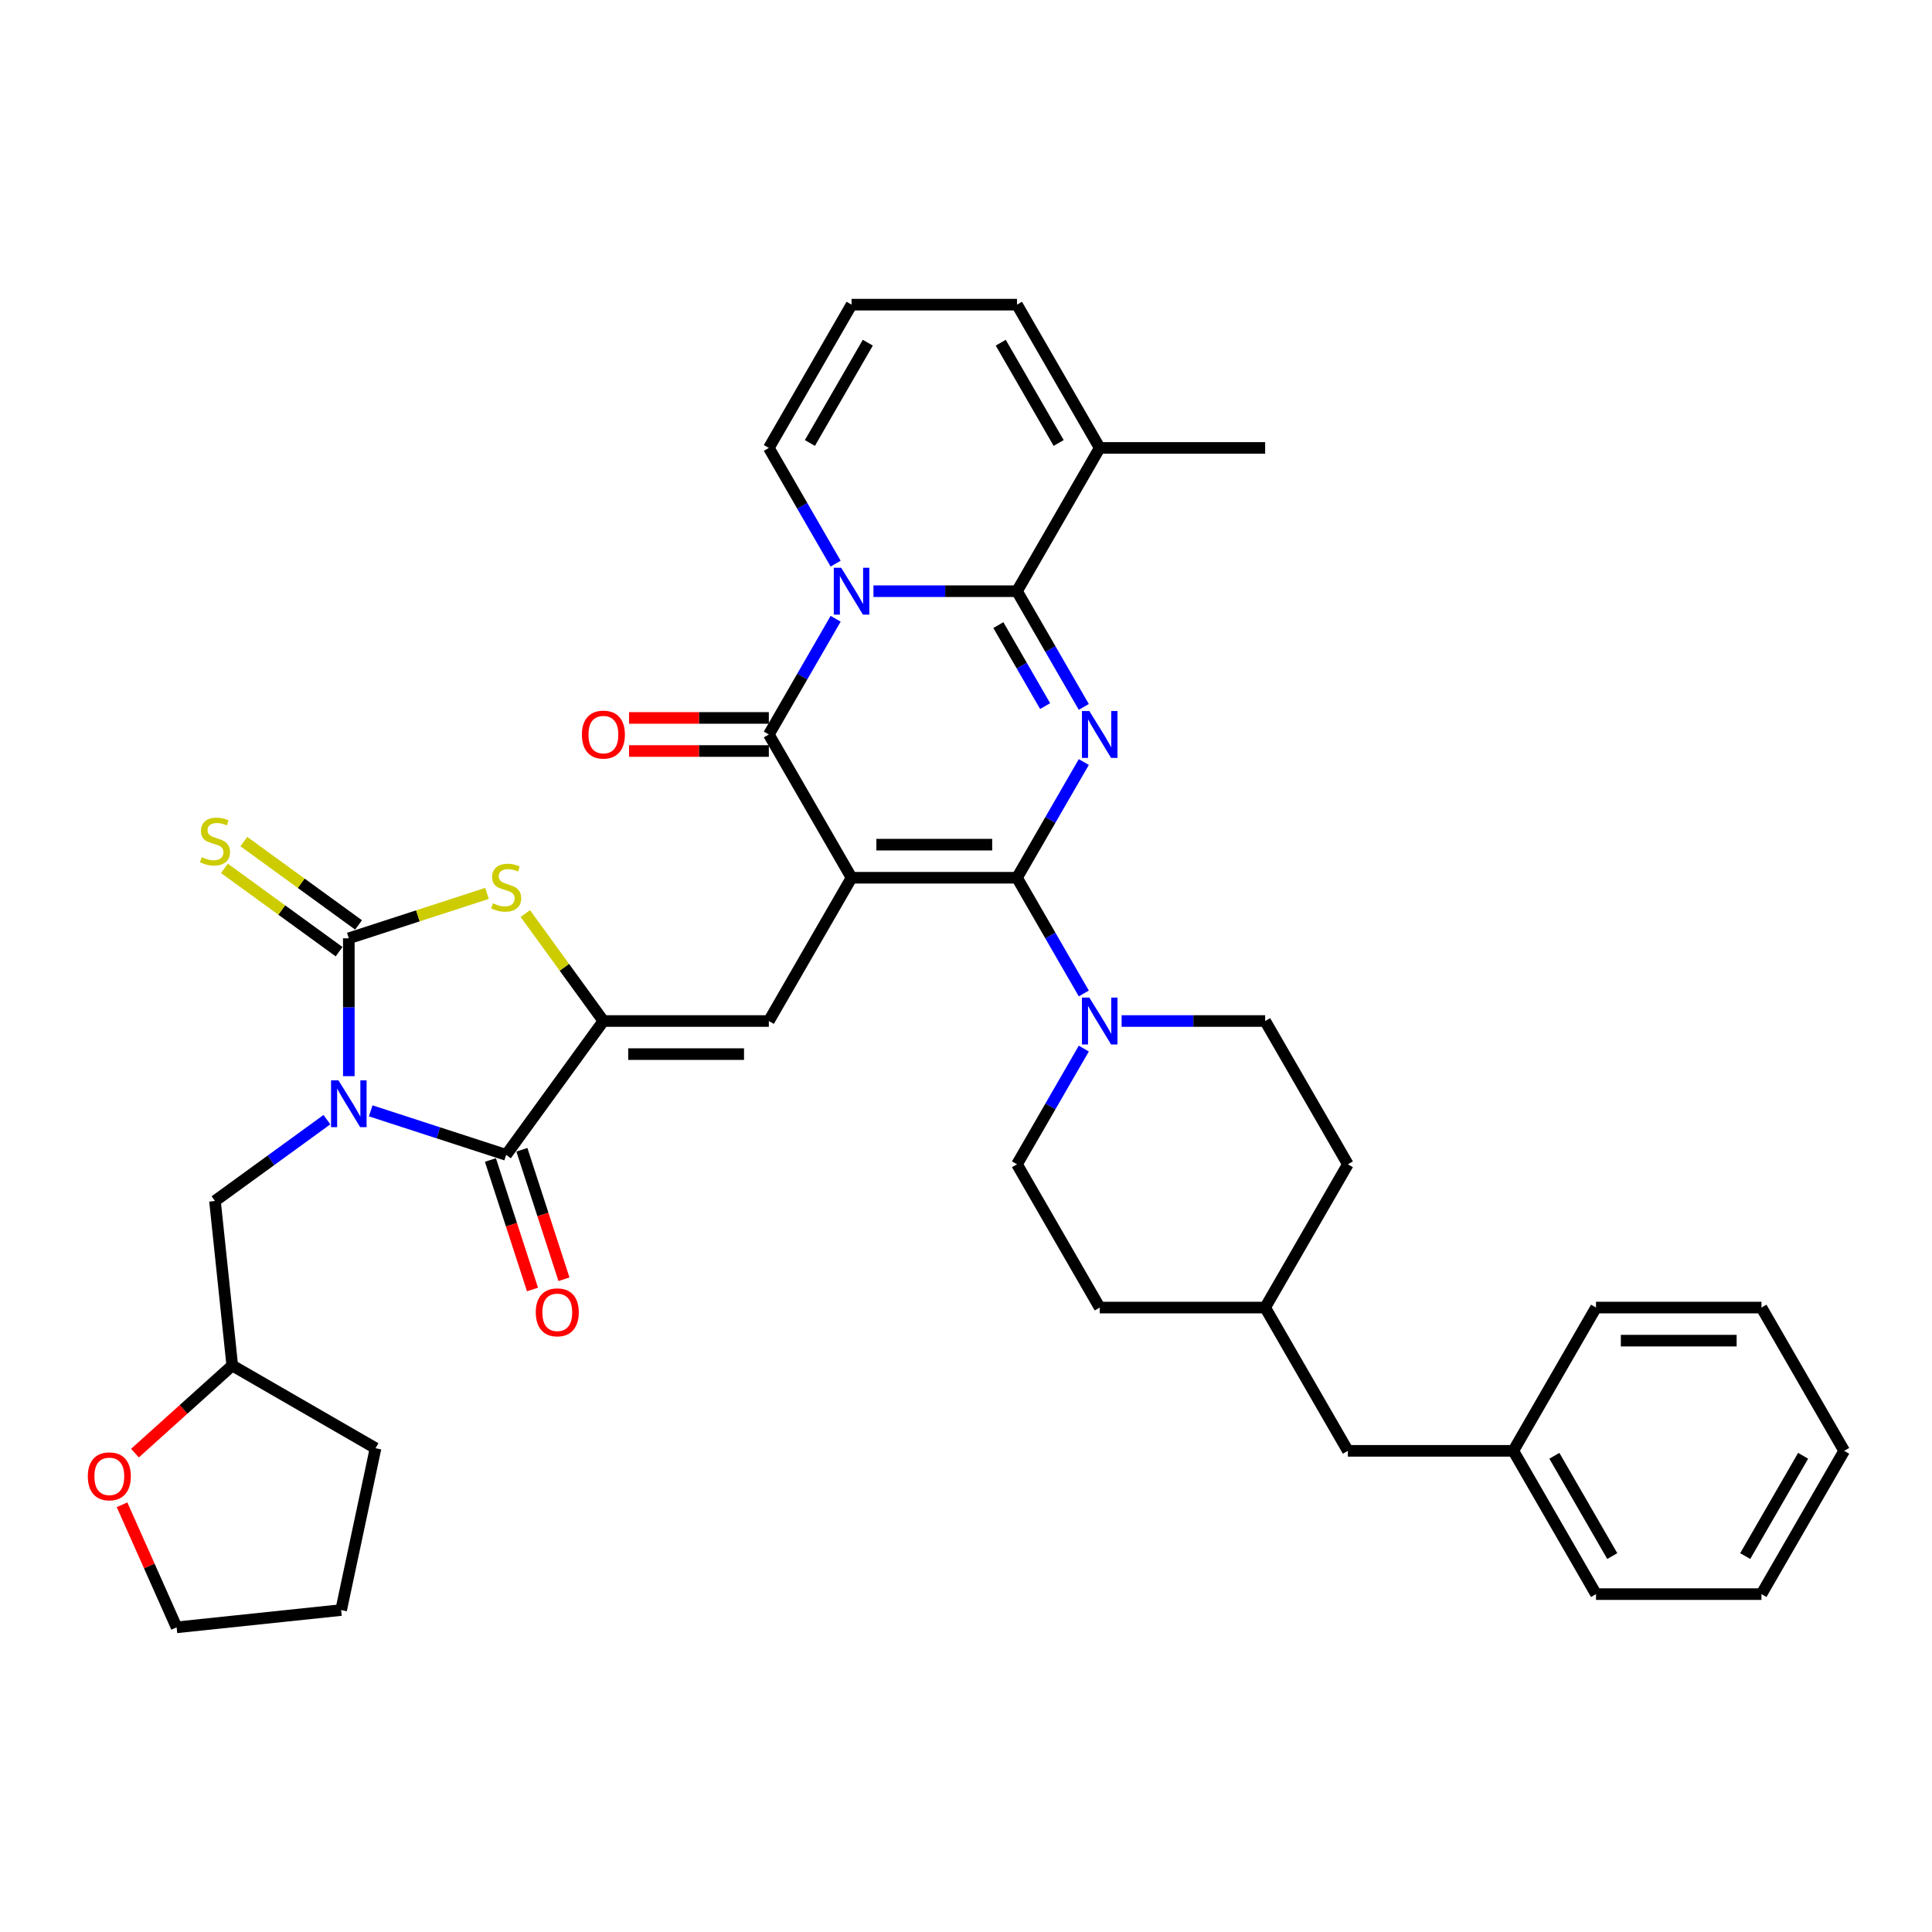 <?xml version='1.0' encoding='iso-8859-1'?>
<svg version='1.1' baseProfile='full'
              xmlns='http://www.w3.org/2000/svg'
                      xmlns:rdkit='http://www.rdkit.org/xml'
                      xmlns:xlink='http://www.w3.org/1999/xlink'
                  xml:space='preserve'
width='1000px' height='1000px' viewBox='0 0 1000 1000'>
<!-- END OF HEADER -->
<rect style='opacity:1.0;fill:#FFFFFF;stroke:none' width='1000' height='1000' x='0' y='0'> </rect>
<path class='bond-0' d='M 440.764,454.32 L 526.394,454.32' style='fill:none;fill-rule:evenodd;stroke:#000000;stroke-width:6px;stroke-linecap:butt;stroke-linejoin:miter;stroke-opacity:1' />
<path class='bond-0' d='M 453.609,437.194 L 513.55,437.194' style='fill:none;fill-rule:evenodd;stroke:#000000;stroke-width:6px;stroke-linecap:butt;stroke-linejoin:miter;stroke-opacity:1' />
<path class='bond-5' d='M 440.764,454.32 L 397.949,380.162' style='fill:none;fill-rule:evenodd;stroke:#000000;stroke-width:6px;stroke-linecap:butt;stroke-linejoin:miter;stroke-opacity:1' />
<path class='bond-9' d='M 440.764,454.32 L 397.949,528.478' style='fill:none;fill-rule:evenodd;stroke:#000000;stroke-width:6px;stroke-linecap:butt;stroke-linejoin:miter;stroke-opacity:1' />
<path class='bond-2' d='M 526.394,454.32 L 543.684,424.374' style='fill:none;fill-rule:evenodd;stroke:#000000;stroke-width:6px;stroke-linecap:butt;stroke-linejoin:miter;stroke-opacity:1' />
<path class='bond-2' d='M 543.684,424.374 L 560.973,394.428' style='fill:none;fill-rule:evenodd;stroke:#0000FF;stroke-width:6px;stroke-linecap:butt;stroke-linejoin:miter;stroke-opacity:1' />
<path class='bond-11' d='M 526.394,454.32 L 543.684,484.266' style='fill:none;fill-rule:evenodd;stroke:#000000;stroke-width:6px;stroke-linecap:butt;stroke-linejoin:miter;stroke-opacity:1' />
<path class='bond-11' d='M 543.684,484.266 L 560.973,514.212' style='fill:none;fill-rule:evenodd;stroke:#0000FF;stroke-width:6px;stroke-linecap:butt;stroke-linejoin:miter;stroke-opacity:1' />
<path class='bond-1' d='M 191.885,574.977 L 226.936,586.366' style='fill:none;fill-rule:evenodd;stroke:#0000FF;stroke-width:6px;stroke-linecap:butt;stroke-linejoin:miter;stroke-opacity:1' />
<path class='bond-1' d='M 226.936,586.366 L 261.987,597.754' style='fill:none;fill-rule:evenodd;stroke:#000000;stroke-width:6px;stroke-linecap:butt;stroke-linejoin:miter;stroke-opacity:1' />
<path class='bond-13' d='M 169.21,579.53 L 140.241,600.578' style='fill:none;fill-rule:evenodd;stroke:#0000FF;stroke-width:6px;stroke-linecap:butt;stroke-linejoin:miter;stroke-opacity:1' />
<path class='bond-13' d='M 140.241,600.578 L 111.271,621.625' style='fill:none;fill-rule:evenodd;stroke:#000000;stroke-width:6px;stroke-linecap:butt;stroke-linejoin:miter;stroke-opacity:1' />
<path class='bond-39' d='M 180.548,557.027 L 180.548,521.345' style='fill:none;fill-rule:evenodd;stroke:#0000FF;stroke-width:6px;stroke-linecap:butt;stroke-linejoin:miter;stroke-opacity:1' />
<path class='bond-39' d='M 180.548,521.345 L 180.548,485.663' style='fill:none;fill-rule:evenodd;stroke:#000000;stroke-width:6px;stroke-linecap:butt;stroke-linejoin:miter;stroke-opacity:1' />
<path class='bond-38' d='M 560.973,365.896 L 543.684,335.95' style='fill:none;fill-rule:evenodd;stroke:#0000FF;stroke-width:6px;stroke-linecap:butt;stroke-linejoin:miter;stroke-opacity:1' />
<path class='bond-38' d='M 543.684,335.95 L 526.394,306.004' style='fill:none;fill-rule:evenodd;stroke:#000000;stroke-width:6px;stroke-linecap:butt;stroke-linejoin:miter;stroke-opacity:1' />
<path class='bond-38' d='M 540.955,365.476 L 528.852,344.513' style='fill:none;fill-rule:evenodd;stroke:#0000FF;stroke-width:6px;stroke-linecap:butt;stroke-linejoin:miter;stroke-opacity:1' />
<path class='bond-38' d='M 528.852,344.513 L 516.75,323.551' style='fill:none;fill-rule:evenodd;stroke:#000000;stroke-width:6px;stroke-linecap:butt;stroke-linejoin:miter;stroke-opacity:1' />
<path class='bond-3' d='M 432.528,320.27 L 415.238,350.216' style='fill:none;fill-rule:evenodd;stroke:#0000FF;stroke-width:6px;stroke-linecap:butt;stroke-linejoin:miter;stroke-opacity:1' />
<path class='bond-3' d='M 415.238,350.216 L 397.949,380.162' style='fill:none;fill-rule:evenodd;stroke:#000000;stroke-width:6px;stroke-linecap:butt;stroke-linejoin:miter;stroke-opacity:1' />
<path class='bond-4' d='M 452.102,306.004 L 489.248,306.004' style='fill:none;fill-rule:evenodd;stroke:#0000FF;stroke-width:6px;stroke-linecap:butt;stroke-linejoin:miter;stroke-opacity:1' />
<path class='bond-4' d='M 489.248,306.004 L 526.394,306.004' style='fill:none;fill-rule:evenodd;stroke:#000000;stroke-width:6px;stroke-linecap:butt;stroke-linejoin:miter;stroke-opacity:1' />
<path class='bond-14' d='M 432.528,291.738 L 415.238,261.792' style='fill:none;fill-rule:evenodd;stroke:#0000FF;stroke-width:6px;stroke-linecap:butt;stroke-linejoin:miter;stroke-opacity:1' />
<path class='bond-14' d='M 415.238,261.792 L 397.949,231.846' style='fill:none;fill-rule:evenodd;stroke:#000000;stroke-width:6px;stroke-linecap:butt;stroke-linejoin:miter;stroke-opacity:1' />
<path class='bond-12' d='M 526.394,306.004 L 569.21,231.846' style='fill:none;fill-rule:evenodd;stroke:#000000;stroke-width:6px;stroke-linecap:butt;stroke-linejoin:miter;stroke-opacity:1' />
<path class='bond-16' d='M 397.949,371.599 L 361.77,371.599' style='fill:none;fill-rule:evenodd;stroke:#000000;stroke-width:6px;stroke-linecap:butt;stroke-linejoin:miter;stroke-opacity:1' />
<path class='bond-16' d='M 361.77,371.599 L 325.592,371.599' style='fill:none;fill-rule:evenodd;stroke:#FF0000;stroke-width:6px;stroke-linecap:butt;stroke-linejoin:miter;stroke-opacity:1' />
<path class='bond-16' d='M 397.949,388.725 L 361.77,388.725' style='fill:none;fill-rule:evenodd;stroke:#000000;stroke-width:6px;stroke-linecap:butt;stroke-linejoin:miter;stroke-opacity:1' />
<path class='bond-16' d='M 361.77,388.725 L 325.592,388.725' style='fill:none;fill-rule:evenodd;stroke:#FF0000;stroke-width:6px;stroke-linecap:butt;stroke-linejoin:miter;stroke-opacity:1' />
<path class='bond-6' d='M 180.548,485.663 L 216.309,474.043' style='fill:none;fill-rule:evenodd;stroke:#000000;stroke-width:6px;stroke-linecap:butt;stroke-linejoin:miter;stroke-opacity:1' />
<path class='bond-6' d='M 216.309,474.043 L 252.071,462.424' style='fill:none;fill-rule:evenodd;stroke:#CCCC00;stroke-width:6px;stroke-linecap:butt;stroke-linejoin:miter;stroke-opacity:1' />
<path class='bond-15' d='M 185.581,478.735 L 155.901,457.172' style='fill:none;fill-rule:evenodd;stroke:#000000;stroke-width:6px;stroke-linecap:butt;stroke-linejoin:miter;stroke-opacity:1' />
<path class='bond-15' d='M 155.901,457.172 L 126.221,435.608' style='fill:none;fill-rule:evenodd;stroke:#CCCC00;stroke-width:6px;stroke-linecap:butt;stroke-linejoin:miter;stroke-opacity:1' />
<path class='bond-15' d='M 175.514,492.591 L 145.834,471.027' style='fill:none;fill-rule:evenodd;stroke:#000000;stroke-width:6px;stroke-linecap:butt;stroke-linejoin:miter;stroke-opacity:1' />
<path class='bond-15' d='M 145.834,471.027 L 116.154,449.463' style='fill:none;fill-rule:evenodd;stroke:#CCCC00;stroke-width:6px;stroke-linecap:butt;stroke-linejoin:miter;stroke-opacity:1' />
<path class='bond-7' d='M 312.319,528.478 L 397.949,528.478' style='fill:none;fill-rule:evenodd;stroke:#000000;stroke-width:6px;stroke-linecap:butt;stroke-linejoin:miter;stroke-opacity:1' />
<path class='bond-7' d='M 325.163,545.604 L 385.105,545.604' style='fill:none;fill-rule:evenodd;stroke:#000000;stroke-width:6px;stroke-linecap:butt;stroke-linejoin:miter;stroke-opacity:1' />
<path class='bond-8' d='M 312.319,528.478 L 261.987,597.754' style='fill:none;fill-rule:evenodd;stroke:#000000;stroke-width:6px;stroke-linecap:butt;stroke-linejoin:miter;stroke-opacity:1' />
<path class='bond-10' d='M 312.319,528.478 L 292.111,500.664' style='fill:none;fill-rule:evenodd;stroke:#000000;stroke-width:6px;stroke-linecap:butt;stroke-linejoin:miter;stroke-opacity:1' />
<path class='bond-10' d='M 292.111,500.664 L 271.903,472.85' style='fill:none;fill-rule:evenodd;stroke:#CCCC00;stroke-width:6px;stroke-linecap:butt;stroke-linejoin:miter;stroke-opacity:1' />
<path class='bond-17' d='M 253.843,600.401 L 264.734,633.919' style='fill:none;fill-rule:evenodd;stroke:#000000;stroke-width:6px;stroke-linecap:butt;stroke-linejoin:miter;stroke-opacity:1' />
<path class='bond-17' d='M 264.734,633.919 L 275.624,667.437' style='fill:none;fill-rule:evenodd;stroke:#FF0000;stroke-width:6px;stroke-linecap:butt;stroke-linejoin:miter;stroke-opacity:1' />
<path class='bond-17' d='M 270.131,595.108 L 281.021,628.626' style='fill:none;fill-rule:evenodd;stroke:#000000;stroke-width:6px;stroke-linecap:butt;stroke-linejoin:miter;stroke-opacity:1' />
<path class='bond-17' d='M 281.021,628.626 L 291.912,662.145' style='fill:none;fill-rule:evenodd;stroke:#FF0000;stroke-width:6px;stroke-linecap:butt;stroke-linejoin:miter;stroke-opacity:1' />
<path class='bond-20' d='M 560.973,542.744 L 543.684,572.69' style='fill:none;fill-rule:evenodd;stroke:#0000FF;stroke-width:6px;stroke-linecap:butt;stroke-linejoin:miter;stroke-opacity:1' />
<path class='bond-20' d='M 543.684,572.69 L 526.394,602.636' style='fill:none;fill-rule:evenodd;stroke:#000000;stroke-width:6px;stroke-linecap:butt;stroke-linejoin:miter;stroke-opacity:1' />
<path class='bond-21' d='M 580.547,528.478 L 617.693,528.478' style='fill:none;fill-rule:evenodd;stroke:#0000FF;stroke-width:6px;stroke-linecap:butt;stroke-linejoin:miter;stroke-opacity:1' />
<path class='bond-21' d='M 617.693,528.478 L 654.84,528.478' style='fill:none;fill-rule:evenodd;stroke:#000000;stroke-width:6px;stroke-linecap:butt;stroke-linejoin:miter;stroke-opacity:1' />
<path class='bond-29' d='M 569.21,231.846 L 654.84,231.846' style='fill:none;fill-rule:evenodd;stroke:#000000;stroke-width:6px;stroke-linecap:butt;stroke-linejoin:miter;stroke-opacity:1' />
<path class='bond-40' d='M 569.21,231.846 L 526.394,157.689' style='fill:none;fill-rule:evenodd;stroke:#000000;stroke-width:6px;stroke-linecap:butt;stroke-linejoin:miter;stroke-opacity:1' />
<path class='bond-40' d='M 547.956,229.286 L 517.985,177.375' style='fill:none;fill-rule:evenodd;stroke:#000000;stroke-width:6px;stroke-linecap:butt;stroke-linejoin:miter;stroke-opacity:1' />
<path class='bond-23' d='M 111.271,621.625 L 120.222,706.787' style='fill:none;fill-rule:evenodd;stroke:#000000;stroke-width:6px;stroke-linecap:butt;stroke-linejoin:miter;stroke-opacity:1' />
<path class='bond-18' d='M 397.949,231.846 L 440.764,157.689' style='fill:none;fill-rule:evenodd;stroke:#000000;stroke-width:6px;stroke-linecap:butt;stroke-linejoin:miter;stroke-opacity:1' />
<path class='bond-18' d='M 419.203,229.286 L 449.174,177.375' style='fill:none;fill-rule:evenodd;stroke:#000000;stroke-width:6px;stroke-linecap:butt;stroke-linejoin:miter;stroke-opacity:1' />
<path class='bond-19' d='M 440.764,157.689 L 526.394,157.689' style='fill:none;fill-rule:evenodd;stroke:#000000;stroke-width:6px;stroke-linecap:butt;stroke-linejoin:miter;stroke-opacity:1' />
<path class='bond-25' d='M 526.394,602.636 L 569.21,676.794' style='fill:none;fill-rule:evenodd;stroke:#000000;stroke-width:6px;stroke-linecap:butt;stroke-linejoin:miter;stroke-opacity:1' />
<path class='bond-26' d='M 654.84,528.478 L 697.655,602.636' style='fill:none;fill-rule:evenodd;stroke:#000000;stroke-width:6px;stroke-linecap:butt;stroke-linejoin:miter;stroke-opacity:1' />
<path class='bond-22' d='M 69.859,752.134 L 95.041,729.46' style='fill:none;fill-rule:evenodd;stroke:#FF0000;stroke-width:6px;stroke-linecap:butt;stroke-linejoin:miter;stroke-opacity:1' />
<path class='bond-22' d='M 95.041,729.46 L 120.222,706.787' style='fill:none;fill-rule:evenodd;stroke:#000000;stroke-width:6px;stroke-linecap:butt;stroke-linejoin:miter;stroke-opacity:1' />
<path class='bond-30' d='M 63.167,778.864 L 77.291,810.588' style='fill:none;fill-rule:evenodd;stroke:#FF0000;stroke-width:6px;stroke-linecap:butt;stroke-linejoin:miter;stroke-opacity:1' />
<path class='bond-30' d='M 77.291,810.588 L 91.415,842.311' style='fill:none;fill-rule:evenodd;stroke:#000000;stroke-width:6px;stroke-linecap:butt;stroke-linejoin:miter;stroke-opacity:1' />
<path class='bond-33' d='M 120.222,706.787 L 194.38,749.602' style='fill:none;fill-rule:evenodd;stroke:#000000;stroke-width:6px;stroke-linecap:butt;stroke-linejoin:miter;stroke-opacity:1' />
<path class='bond-24' d='M 697.655,750.952 L 654.84,676.794' style='fill:none;fill-rule:evenodd;stroke:#000000;stroke-width:6px;stroke-linecap:butt;stroke-linejoin:miter;stroke-opacity:1' />
<path class='bond-28' d='M 697.655,750.952 L 783.285,750.952' style='fill:none;fill-rule:evenodd;stroke:#000000;stroke-width:6px;stroke-linecap:butt;stroke-linejoin:miter;stroke-opacity:1' />
<path class='bond-41' d='M 569.21,676.794 L 654.84,676.794' style='fill:none;fill-rule:evenodd;stroke:#000000;stroke-width:6px;stroke-linecap:butt;stroke-linejoin:miter;stroke-opacity:1' />
<path class='bond-27' d='M 697.655,602.636 L 654.84,676.794' style='fill:none;fill-rule:evenodd;stroke:#000000;stroke-width:6px;stroke-linecap:butt;stroke-linejoin:miter;stroke-opacity:1' />
<path class='bond-31' d='M 783.285,750.952 L 826.1,825.11' style='fill:none;fill-rule:evenodd;stroke:#000000;stroke-width:6px;stroke-linecap:butt;stroke-linejoin:miter;stroke-opacity:1' />
<path class='bond-31' d='M 804.539,753.513 L 834.509,805.423' style='fill:none;fill-rule:evenodd;stroke:#000000;stroke-width:6px;stroke-linecap:butt;stroke-linejoin:miter;stroke-opacity:1' />
<path class='bond-32' d='M 783.285,750.952 L 826.1,676.794' style='fill:none;fill-rule:evenodd;stroke:#000000;stroke-width:6px;stroke-linecap:butt;stroke-linejoin:miter;stroke-opacity:1' />
<path class='bond-42' d='M 91.415,842.311 L 176.577,833.361' style='fill:none;fill-rule:evenodd;stroke:#000000;stroke-width:6px;stroke-linecap:butt;stroke-linejoin:miter;stroke-opacity:1' />
<path class='bond-36' d='M 826.1,825.11 L 911.73,825.11' style='fill:none;fill-rule:evenodd;stroke:#000000;stroke-width:6px;stroke-linecap:butt;stroke-linejoin:miter;stroke-opacity:1' />
<path class='bond-35' d='M 826.1,676.794 L 911.73,676.794' style='fill:none;fill-rule:evenodd;stroke:#000000;stroke-width:6px;stroke-linecap:butt;stroke-linejoin:miter;stroke-opacity:1' />
<path class='bond-35' d='M 838.945,693.92 L 898.886,693.92' style='fill:none;fill-rule:evenodd;stroke:#000000;stroke-width:6px;stroke-linecap:butt;stroke-linejoin:miter;stroke-opacity:1' />
<path class='bond-34' d='M 194.38,749.602 L 176.577,833.361' style='fill:none;fill-rule:evenodd;stroke:#000000;stroke-width:6px;stroke-linecap:butt;stroke-linejoin:miter;stroke-opacity:1' />
<path class='bond-37' d='M 911.73,676.794 L 954.545,750.952' style='fill:none;fill-rule:evenodd;stroke:#000000;stroke-width:6px;stroke-linecap:butt;stroke-linejoin:miter;stroke-opacity:1' />
<path class='bond-43' d='M 911.73,825.11 L 954.545,750.952' style='fill:none;fill-rule:evenodd;stroke:#000000;stroke-width:6px;stroke-linecap:butt;stroke-linejoin:miter;stroke-opacity:1' />
<path class='bond-43' d='M 903.321,805.423 L 933.292,753.513' style='fill:none;fill-rule:evenodd;stroke:#000000;stroke-width:6px;stroke-linecap:butt;stroke-linejoin:miter;stroke-opacity:1' />
<path  class='atom-2' d='M 175.187 559.168
L 183.134 572.013
Q 183.921 573.28, 185.189 575.575
Q 186.456 577.87, 186.525 578.007
L 186.525 559.168
L 189.744 559.168
L 189.744 583.419
L 186.422 583.419
L 177.893 569.375
Q 176.9 567.731, 175.838 565.847
Q 174.81 563.963, 174.502 563.381
L 174.502 583.419
L 171.351 583.419
L 171.351 559.168
L 175.187 559.168
' fill='#0000FF'/>
<path  class='atom-3' d='M 563.849 368.037
L 571.796 380.882
Q 572.583 382.149, 573.851 384.444
Q 575.118 386.739, 575.187 386.876
L 575.187 368.037
L 578.406 368.037
L 578.406 392.288
L 575.084 392.288
L 566.555 378.244
Q 565.562 376.6, 564.5 374.716
Q 563.472 372.832, 563.164 372.25
L 563.164 392.288
L 560.013 392.288
L 560.013 368.037
L 563.849 368.037
' fill='#0000FF'/>
<path  class='atom-4' d='M 435.404 293.879
L 443.35 306.724
Q 444.138 307.991, 445.405 310.286
Q 446.673 312.581, 446.741 312.718
L 446.741 293.879
L 449.961 293.879
L 449.961 318.13
L 446.638 318.13
L 438.11 304.086
Q 437.116 302.442, 436.055 300.558
Q 435.027 298.674, 434.719 298.092
L 434.719 318.13
L 431.568 318.13
L 431.568 293.879
L 435.404 293.879
' fill='#0000FF'/>
<path  class='atom-11' d='M 255.136 467.525
Q 255.41 467.628, 256.541 468.107
Q 257.671 468.587, 258.904 468.895
Q 260.171 469.169, 261.404 469.169
Q 263.699 469.169, 265.035 468.073
Q 266.371 466.943, 266.371 464.991
Q 266.371 463.655, 265.686 462.833
Q 265.035 462.011, 264.008 461.565
Q 262.98 461.12, 261.267 460.606
Q 259.11 459.955, 257.808 459.339
Q 256.541 458.722, 255.616 457.421
Q 254.725 456.119, 254.725 453.927
Q 254.725 450.879, 256.78 448.995
Q 258.87 447.111, 262.98 447.111
Q 265.789 447.111, 268.974 448.447
L 268.186 451.084
Q 265.275 449.885, 263.083 449.885
Q 260.719 449.885, 259.418 450.879
Q 258.116 451.838, 258.151 453.516
Q 258.151 454.818, 258.801 455.605
Q 259.486 456.393, 260.445 456.839
Q 261.439 457.284, 263.083 457.798
Q 265.275 458.483, 266.577 459.168
Q 267.878 459.853, 268.803 461.257
Q 269.762 462.627, 269.762 464.991
Q 269.762 468.347, 267.501 470.163
Q 265.275 471.944, 261.541 471.944
Q 259.384 471.944, 257.74 471.464
Q 256.13 471.019, 254.212 470.231
L 255.136 467.525
' fill='#CCCC00'/>
<path  class='atom-12' d='M 563.849 516.353
L 571.796 529.197
Q 572.583 530.465, 573.851 532.76
Q 575.118 535.055, 575.187 535.192
L 575.187 516.353
L 578.406 516.353
L 578.406 540.603
L 575.084 540.603
L 566.555 526.56
Q 565.562 524.916, 564.5 523.032
Q 563.472 521.148, 563.164 520.566
L 563.164 540.603
L 560.013 540.603
L 560.013 516.353
L 563.849 516.353
' fill='#0000FF'/>
<path  class='atom-16' d='M 104.421 443.654
Q 104.695 443.757, 105.825 444.236
Q 106.956 444.716, 108.189 445.024
Q 109.456 445.298, 110.689 445.298
Q 112.984 445.298, 114.32 444.202
Q 115.656 443.072, 115.656 441.12
Q 115.656 439.784, 114.971 438.962
Q 114.32 438.14, 113.292 437.694
Q 112.265 437.249, 110.552 436.735
Q 108.394 436.084, 107.093 435.468
Q 105.825 434.851, 104.9 433.55
Q 104.01 432.248, 104.01 430.056
Q 104.01 427.008, 106.065 425.124
Q 108.154 423.24, 112.265 423.24
Q 115.073 423.24, 118.259 424.576
L 117.471 427.213
Q 114.56 426.014, 112.367 426.014
Q 110.004 426.014, 108.702 427.008
Q 107.401 427.967, 107.435 429.645
Q 107.435 430.947, 108.086 431.734
Q 108.771 432.522, 109.73 432.968
Q 110.723 433.413, 112.367 433.927
Q 114.56 434.612, 115.861 435.297
Q 117.163 435.982, 118.087 437.386
Q 119.047 438.756, 119.047 441.12
Q 119.047 444.476, 116.786 446.292
Q 114.56 448.073, 110.826 448.073
Q 108.668 448.073, 107.024 447.593
Q 105.414 447.148, 103.496 446.36
L 104.421 443.654
' fill='#CCCC00'/>
<path  class='atom-17' d='M 301.187 380.231
Q 301.187 374.408, 304.064 371.154
Q 306.941 367.9, 312.319 367.9
Q 317.697 367.9, 320.574 371.154
Q 323.451 374.408, 323.451 380.231
Q 323.451 386.122, 320.539 389.479
Q 317.628 392.801, 312.319 392.801
Q 306.976 392.801, 304.064 389.479
Q 301.187 386.156, 301.187 380.231
M 312.319 390.061
Q 316.018 390.061, 318.005 387.595
Q 320.026 385.095, 320.026 380.231
Q 320.026 375.47, 318.005 373.072
Q 316.018 370.64, 312.319 370.64
Q 308.62 370.64, 306.599 373.038
Q 304.612 375.436, 304.612 380.231
Q 304.612 385.129, 306.599 387.595
Q 308.62 390.061, 312.319 390.061
' fill='#FF0000'/>
<path  class='atom-18' d='M 277.316 679.262
Q 277.316 673.439, 280.193 670.185
Q 283.07 666.931, 288.448 666.931
Q 293.826 666.931, 296.703 670.185
Q 299.58 673.439, 299.58 679.262
Q 299.58 685.154, 296.668 688.51
Q 293.757 691.833, 288.448 691.833
Q 283.105 691.833, 280.193 688.51
Q 277.316 685.188, 277.316 679.262
M 288.448 689.093
Q 292.147 689.093, 294.134 686.626
Q 296.155 684.126, 296.155 679.262
Q 296.155 674.501, 294.134 672.103
Q 292.147 669.672, 288.448 669.672
Q 284.749 669.672, 282.728 672.069
Q 280.741 674.467, 280.741 679.262
Q 280.741 684.16, 282.728 686.626
Q 284.749 689.093, 288.448 689.093
' fill='#FF0000'/>
<path  class='atom-23' d='M 45.455 764.153
Q 45.455 758.33, 48.332 755.076
Q 51.209 751.822, 56.587 751.822
Q 61.964 751.822, 64.841 755.076
Q 67.718 758.33, 67.718 764.153
Q 67.718 770.044, 64.807 773.401
Q 61.895 776.723, 56.587 776.723
Q 51.243 776.723, 48.332 773.401
Q 45.455 770.078, 45.455 764.153
M 56.587 773.983
Q 60.286 773.983, 62.272 771.517
Q 64.293 769.017, 64.293 764.153
Q 64.293 759.392, 62.272 756.994
Q 60.286 754.562, 56.587 754.562
Q 52.887 754.562, 50.866 756.96
Q 48.88 759.358, 48.88 764.153
Q 48.88 769.051, 50.866 771.517
Q 52.887 773.983, 56.587 773.983
' fill='#FF0000'/>
</svg>
